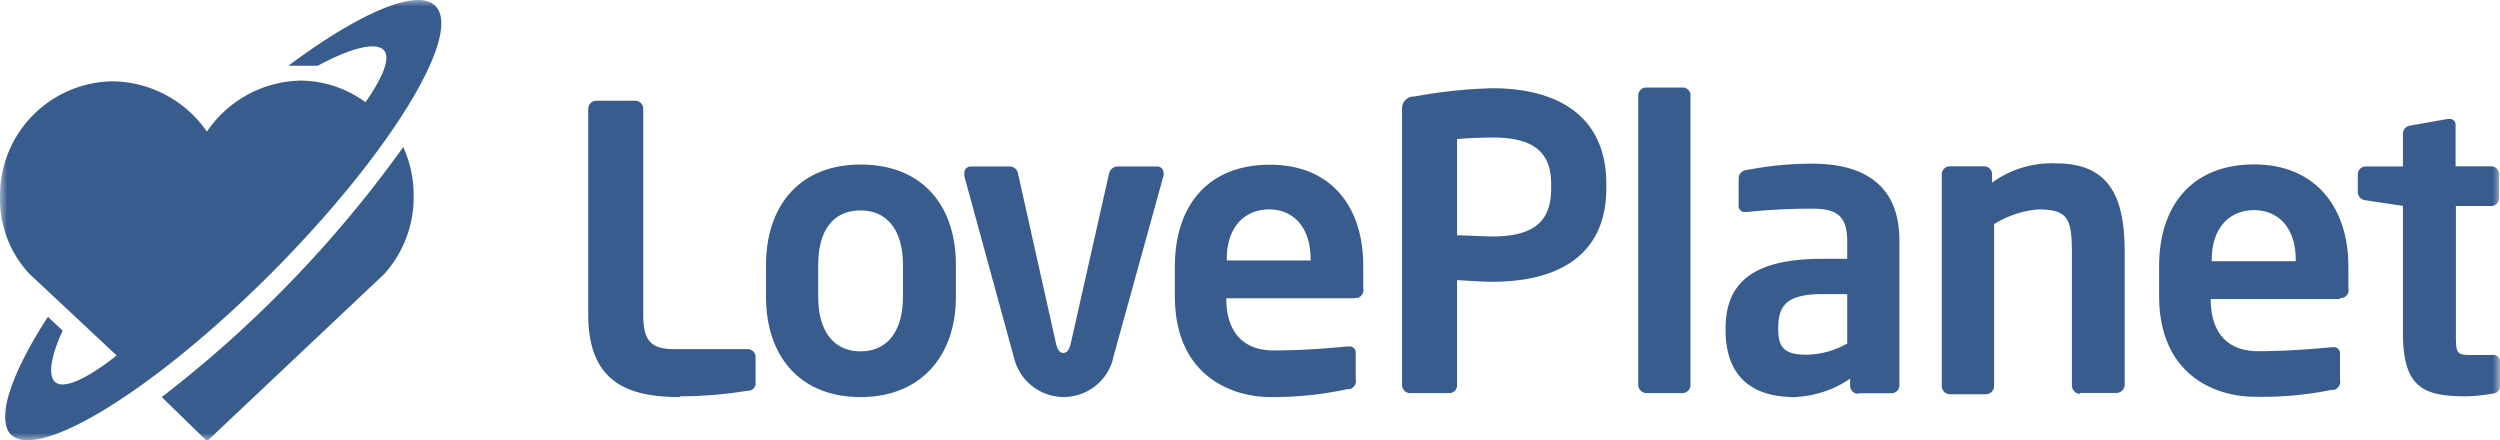 <svg xmlns="http://www.w3.org/2000/svg" xmlns:xlink="http://www.w3.org/1999/xlink" width="170" height="29.95" viewBox="0 0 170 29.95"><defs><mask id="a" x="0" y="-0.05" width="170" height="30" maskUnits="userSpaceOnUse"><g transform="translate(0 0)"><path d="M0-.05H170V30H0v-30Z" fill="#fff"/></g></mask></defs><title>logo_170_30_darkblue</title><g mask="url(#a)"><path d="M28.13,13.36a7.81,7.81,0,0,1-2,5.27L14.08,30,11,27A80.89,80.89,0,0,0,27.42,10,7.93,7.93,0,0,1,28.13,13.36ZM0.73,29.54c-1-1.06,0-4.1,2.53-8,0.27,0.27.73,0.69,1,.94-0.79,1.73-1,3-.54,3.47,0.94,0.92,4.21-1.78,4.21-1.78L2,18.62a7.44,7.44,0,0,1-2-5.26A7.76,7.76,0,0,1,7.68,5.53a7.91,7.91,0,0,1,6.39,3.42,7.89,7.89,0,0,1,6.38-3.47,7.54,7.54,0,0,1,4.4,1.47c0.17-.24,2-2.77,1.24-3.55-0.56-.56-2.24-0.14-4.48,1.07h-2c4.84-3.61,8.79-5.31,10-4.06,1.88,1.9-3.06,10-11,18s-16,13-17.88,11.13h0ZM46.21,27c-3.5,0-6.21-1-6.21-5.6v-14a0.55,0.55,0,0,1,.54-0.55H43.2a0.54,0.54,0,0,1,.54.54h0v14c0,1.8.54,2.35,2.1,2.35h5a0.54,0.54,0,0,1,.54.54h0V26a0.51,0.51,0,0,1-.44.57h-0.1a28.78,28.78,0,0,1-4.58.38h0ZM61.4,18c0-2.24-1-3.69-2.88-3.69S55.64,15.69,55.64,18v2.2c0,2.24,1,3.69,2.88,3.69s2.88-1.45,2.88-3.69V18h0Zm-2.88,9c-4.23,0-6.43-2.9-6.43-6.81V18c0-3.91,2.21-6.81,6.43-6.81S65,14,65,18v2.2C65,24.05,62.75,27,58.52,27Zm17.16-2.57a3.47,3.47,0,0,1-6.7,0L65.58,12a0.47,0.47,0,0,1,0-.19A0.43,0.43,0,0,1,66,11.32h2.7a0.6,0.6,0,0,1,.54.55L71.8,23.32c0.11,0.52.3,0.68,0.51,0.68s0.4-.16.51-0.68L75.4,11.87a0.62,0.62,0,0,1,.6-0.55h2.69a0.43,0.43,0,0,1,.43.43h0a0.49,0.49,0,0,1,0,.19L75.68,24.38h0ZM89.12,17.6c0-2.13-1.16-3.36-2.82-3.36s-2.88,1.2-2.88,3.36v0.11h5.71v-0.1h0Zm3,2.68H83.39v0.08c0,1.59.65,3.47,3.23,3.47,2,0,3.82-.16,5-0.27H91.7a0.42,0.42,0,0,1,.49.41v1.8a0.57,0.57,0,0,1-.41.69H91.62A23.59,23.59,0,0,1,86.4,27c-2.69,0-6.51-1.48-6.51-6.86v-2c0-4.26,2.34-6.94,6.46-6.94S92.7,14,92.7,18.07V19.6a0.55,0.55,0,0,1-.4.66H92.16Zm13.36-7.76c0-2.3-1.35-3.17-4-3.17-0.57,0-1.91.05-2.4,0.11V16c0.43,0,1.94.08,2.4,0.08,2.91,0,4-1.09,4-3.28V12.52Zm-4,6.64c-0.7,0-1.78-.08-2.4-0.11v7.13a0.52,0.52,0,0,1-.49.55H95.88a0.55,0.55,0,0,1-.54-0.55V7.38a0.8,0.8,0,0,1,.78-0.82H96.2A33.78,33.78,0,0,1,101.48,6c4.15,0,7.75,1.67,7.75,6.51v0.25C109.24,17.6,105.63,19.16,101.48,19.16Zm10.46,7.57a0.57,0.57,0,0,1-.54-0.57V6.48a0.54,0.54,0,0,1,.54-0.53h2.5a0.52,0.52,0,0,1,.51.53h0V26.16a0.55,0.55,0,0,1-.51.57h-2.5ZM125.62,20h-1.7c-2.45,0-3,.79-3,2.32v0.11c0,1.34.59,1.69,1.94,1.69a5.82,5.82,0,0,0,2.75-.76V20h0Zm0.73,6.78a0.55,0.55,0,0,1-.54-0.55V25.75A7.22,7.22,0,0,1,122,27c-2.24,0-4.66-.87-4.66-4.57v-0.1c0-3.12,1.89-4.73,6.57-4.73h1.7v-1.2c0-1.78-.78-2.21-2.37-2.21a42.26,42.26,0,0,0-4.39.22h-0.14a0.41,0.41,0,0,1-.48-0.47V12.14a0.56,0.56,0,0,1,.51-0.57,23,23,0,0,1,4.5-.44c3.82,0,5.92,1.72,5.92,5.22v9.84a0.54,0.54,0,0,1-.53.55h-2.28Zm15.08,0a0.57,0.57,0,0,1-.54-0.58v-8.9c0-2.38-.21-3.06-2.29-3.06a6.77,6.77,0,0,0-3,1v11a0.57,0.57,0,0,1-.54.57h-2.48a0.57,0.57,0,0,1-.54-0.57V11.86a0.55,0.55,0,0,1,.54-0.55h2.34a0.54,0.54,0,0,1,.54.54h0v0.57a6.91,6.91,0,0,1,4.36-1.31c3.88,0,4.66,2.65,4.66,6.12v8.92a0.57,0.57,0,0,1-.54.57h-2.51Zm14.68-9.13c0-2.13-1.16-3.36-2.83-3.36s-2.88,1.2-2.88,3.36v0.11h5.71v-0.1h0Zm3,2.68h-8.78v0.08c0,1.59.65,3.47,3.23,3.47,2,0,3.82-.16,5-0.27h0.08a0.42,0.42,0,0,1,.48.41v1.8a0.57,0.57,0,0,1-.41.69h-0.16a23.59,23.59,0,0,1-5.22.47c-2.69,0-6.51-1.48-6.51-6.86v-2c0-4.26,2.34-6.94,6.46-6.94s6.41,2.87,6.41,6.94V19.6a0.55,0.55,0,0,1-.4.66h-0.14ZM168,24.14h1.43a0.46,0.46,0,0,1,.57.41v1.72a0.49,0.49,0,0,1-.49.49h0a10.89,10.89,0,0,1-1.83.19c-3,0-4.28-.68-4.28-4.35V14l-2.53-.38a0.58,0.58,0,0,1-.54-0.55V11.87a0.54,0.54,0,0,1,.53-0.55h2.54V9.08a0.58,0.58,0,0,1,.54-0.55l2.5-.44h0.11a0.39,0.39,0,0,1,.43.41v2.81h2.42a0.54,0.54,0,0,1,.54.54h0v1.61a0.54,0.54,0,0,1-.53.55H167v8.58C167,24,167,24.14,168,24.14Z" transform="translate(0 0)" fill="#385c8e"/></g></svg>